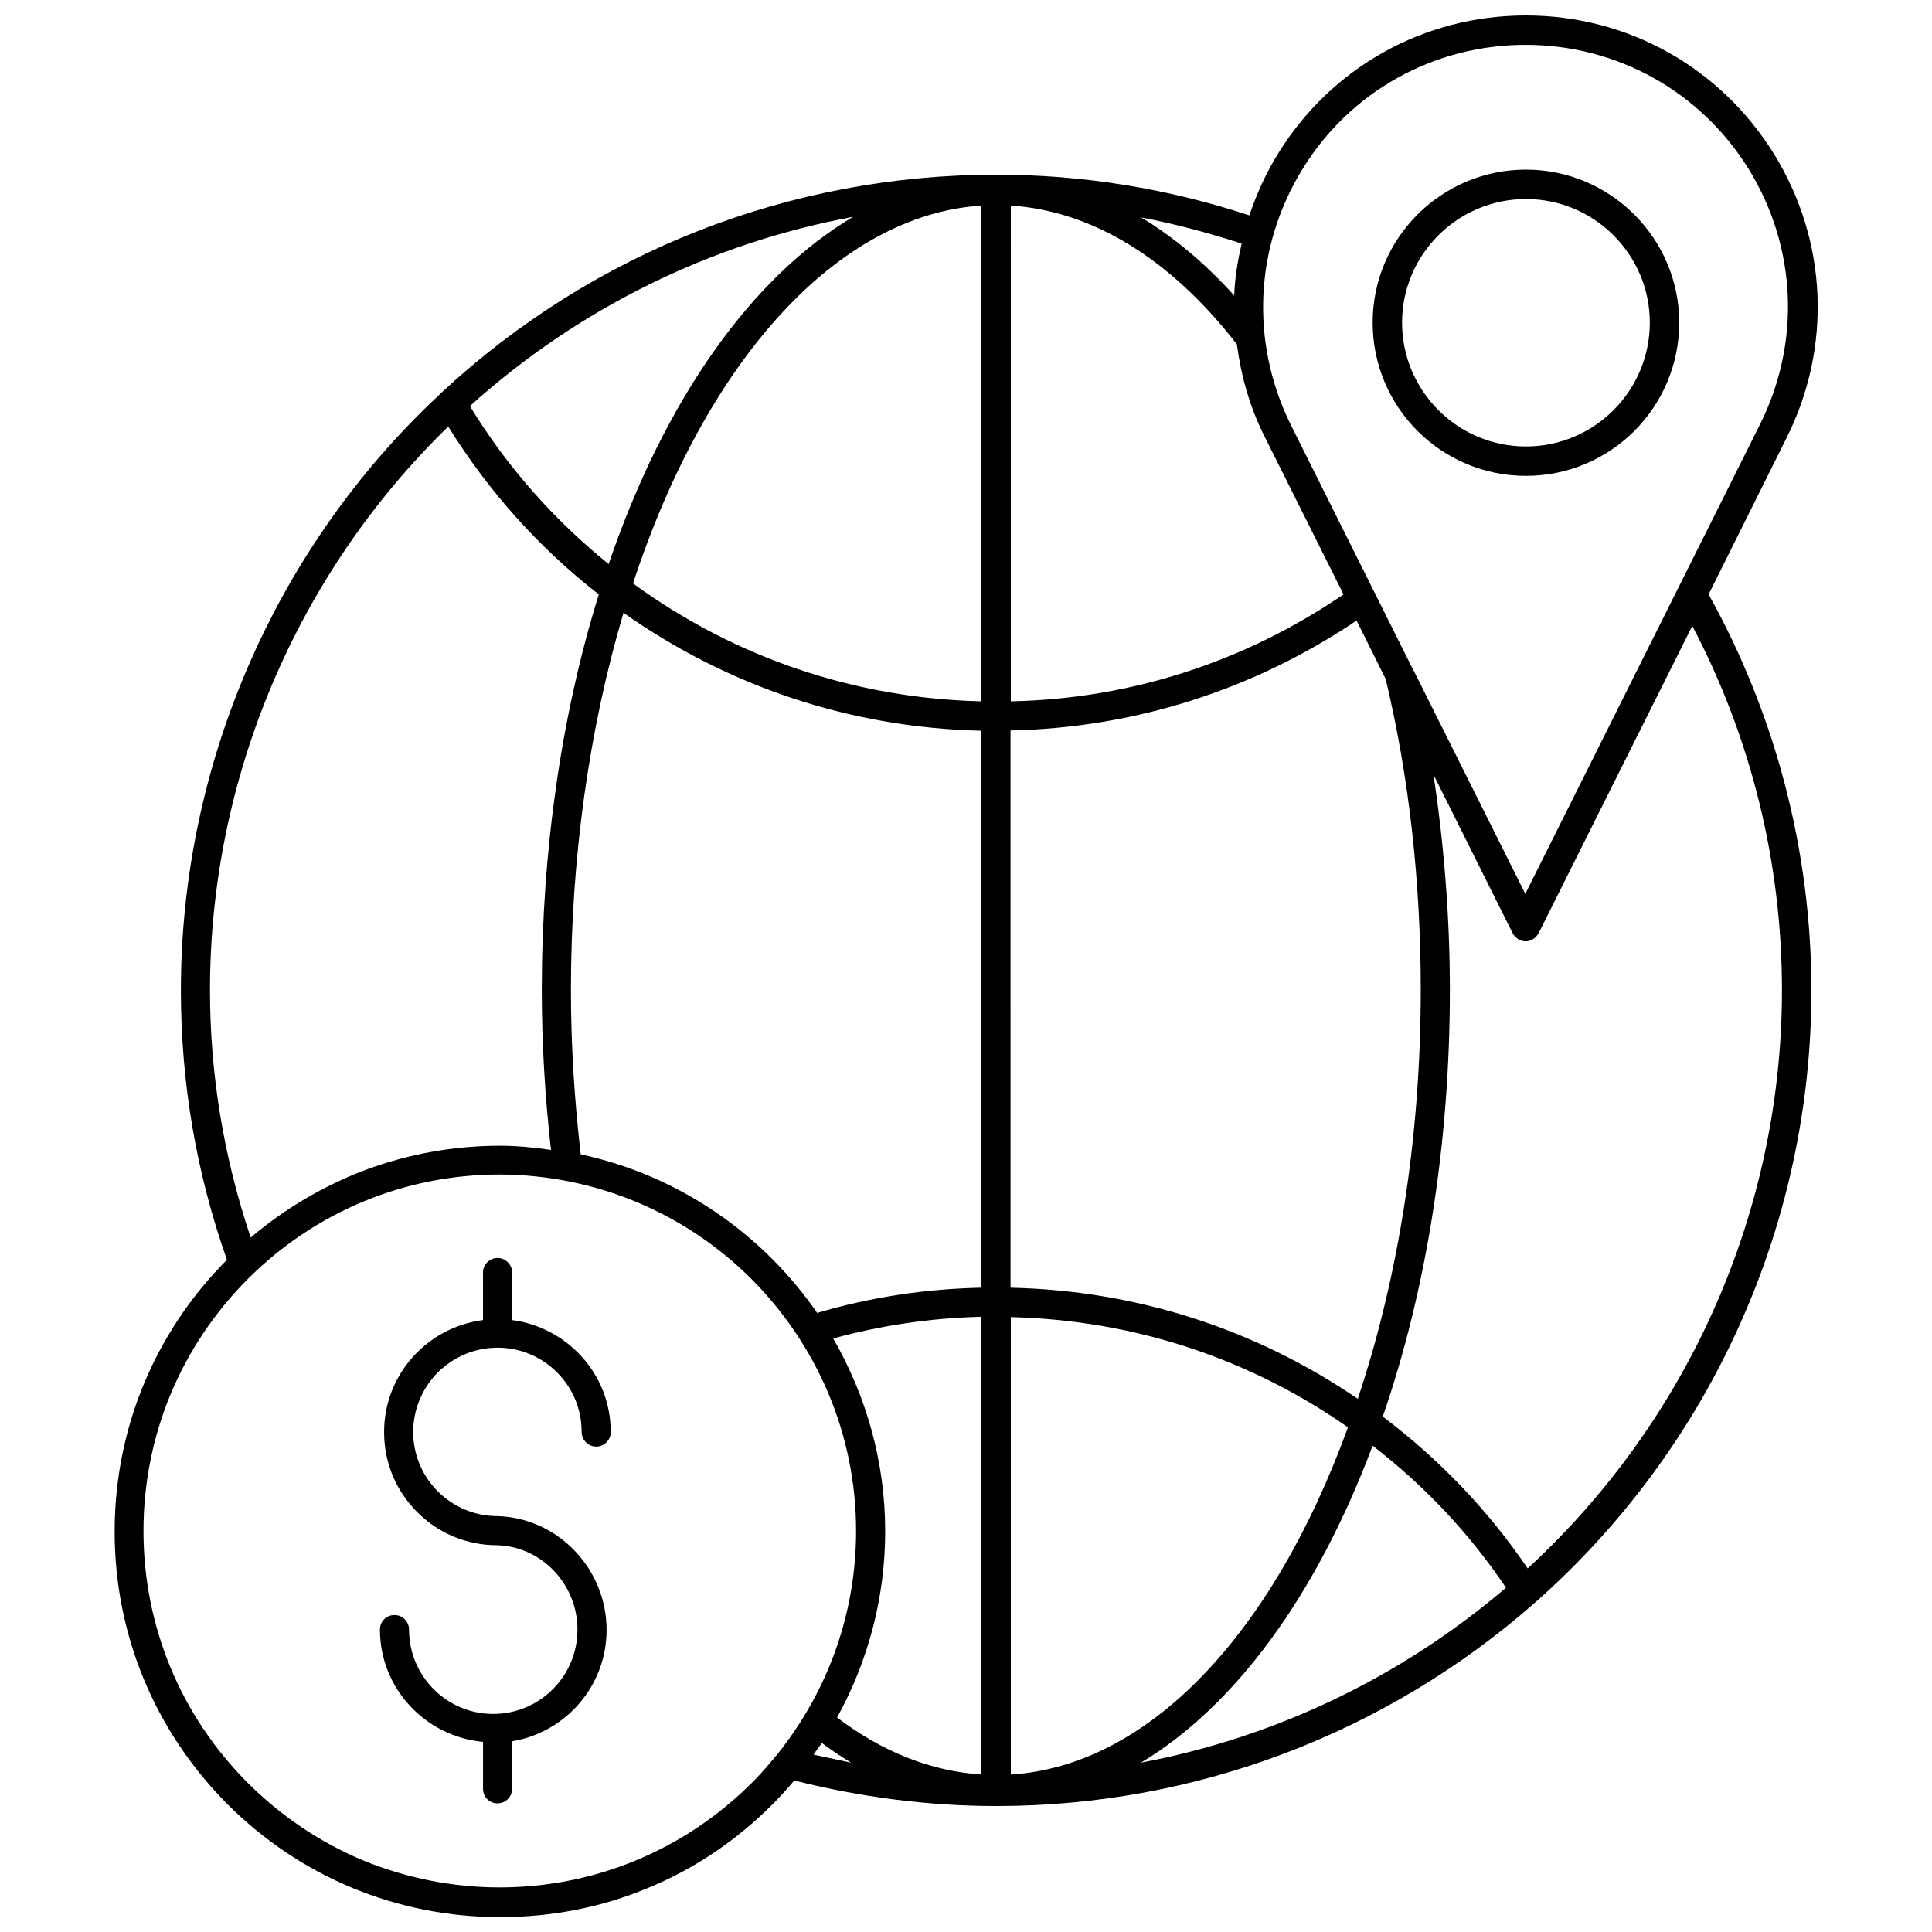 <?xml version="1.0" encoding="UTF-8"?>
<!-- Uploaded to: SVG Repo, www.svgrepo.com, Generator: SVG Repo Mixer Tools -->
<svg width="800px" height="800px" version="1.1" viewBox="144 144 512 512" xmlns="http://www.w3.org/2000/svg">
 <defs>
  <clipPath id="a">
   <path d="m174 148.09h452v503.81h-452z"/>
  </clipPath>
 </defs>
 <path d="m304.75 575.94c0 14.879-10.863 27.16-25.031 29.52v12.594c0 2.203-1.812 3.856-3.856 3.856-2.203 0-3.856-1.73-3.856-3.856v-12.438c-15.273-1.418-27.316-14.168-27.316-29.758 0-2.203 1.73-3.856 3.856-3.856s3.856 1.73 3.856 3.856c0 12.359 9.996 22.355 22.277 22.355 12.359 0 22.355-9.996 22.355-22.355 0-12.043-9.523-22.043-21.332-22.355-7.871 0-15.43-3.07-21.098-8.738-5.746-5.746-8.816-13.227-8.816-21.254 0-15.273 11.492-27.789 26.215-29.676v-12.594c0-2.125 1.73-3.856 3.856-3.856 2.203 0 3.856 1.812 3.856 3.856v12.594c14.719 1.969 26.137 14.406 26.137 29.676 0 2.125-1.73 3.856-3.856 3.856s-3.856-1.812-3.856-3.856c0-5.984-2.281-11.57-6.535-15.824-4.172-4.172-9.762-6.535-15.742-6.535-5.984 0-11.57 2.363-15.824 6.535-4.172 4.25-6.535 9.84-6.535 15.824 0 12.281 9.996 22.277 22.355 22.277 15.98 0.477 28.891 13.938 28.891 30.152z"/>
 <g clip-path="url(#a)">
  <path d="m617.5 259.96c12.043-24.09 10.785-52.27-3.387-75.18-14.246-22.984-38.809-36.684-65.73-36.684-27 0-51.562 13.699-65.73 36.684-3.227 5.195-5.668 10.707-7.559 16.297-21.57-7.086-44.004-10.785-67.07-10.785-54.711 0-106.82 20.469-146.89 57.625-0.234 0.234-0.395 0.395-0.629 0.629-43.609 40.621-68.566 98.242-68.566 157.91 0 24.48 4.094 48.492 12.203 71.398-19.129 19.207-29.758 44.793-29.758 72.027 0 27.316 10.629 52.898 29.914 72.266 19.285 19.285 44.949 29.914 72.266 29.914 13.617 0 26.922-2.598 39.125-7.715 12.281-5.039 23.379-12.516 33.062-22.199 2.047-2.047 3.856-4.094 5.746-6.297 17.477 4.41 35.504 6.769 53.531 6.769 52.742 0 103.44-19.207 142.96-54.082 46.445-41.094 73.051-100.13 73.051-162.01 0-36.84-9.445-73.051-27.238-105.01zm-247.42-58.492c-26.688 15.824-49.828 48.098-64.785 92.023-14.562-11.809-27-25.82-36.762-41.879 28.809-25.977 63.996-43.215 101.55-50.145zm-170.43 204.91c0-56.207 22.984-110.29 63.133-149.33 10.629 17.082 23.93 32.039 39.91 44.477-9.918 31.805-15.113 68.016-15.113 104.86 0 14.25 0.867 28.418 2.441 42.352-4.41-0.629-8.895-1.102-13.539-1.102-12.281 0-24.168 2.203-35.344 6.297-11.098 4.172-21.492 10.234-30.699 18.027-7.09-21.098-10.789-43.059-10.789-65.574zm150.28 202.62v0c-2.203 2.598-4.328 5.195-6.769 7.559-17.789 17.711-41.562 27.629-66.754 27.629-12.594 0-24.875-2.519-36.211-7.164-11.258-4.723-21.648-11.652-30.543-20.547-17.789-17.789-27.629-41.562-27.629-66.754s9.84-48.887 27.629-66.754c17.789-17.789 41.562-27.711 66.754-27.711 26.055 0.078 49.672 10.629 66.754 27.711 17.082 17.16 27.711 40.699 27.711 66.754-0.004 21.887-7.481 42.512-20.941 59.277zm9.68 0c0.707-1.102 1.496-2.125 2.203-3.07 2.519 1.891 5.195 3.621 7.715 5.195-3.305-0.707-6.688-1.414-9.918-2.125zm44.48 5.273c-13.227-0.867-26.137-5.902-38.258-15.113 8.266-14.957 12.754-31.883 12.754-49.359 0-18.578-5.117-36.055-13.777-51.09 12.676-3.465 25.898-5.434 39.281-5.746zm0-129.02c-14.879 0.316-29.441 2.519-43.531 6.691-14.562-21.098-36.762-36.449-62.66-42.035-1.652-14.168-2.598-28.812-2.598-43.531 0-35.109 4.879-69.512 13.934-99.977 27.945 19.68 60.457 30.465 94.777 31.25l-0.004 147.6zm0-155.39c-33.457-0.789-65.258-11.492-92.34-31.25 19.68-59.906 54.633-97.691 92.34-100.13zm85.094-141.07c12.676-20.625 34.875-32.906 59.117-32.906 24.246 0 46.367 12.359 59.117 32.906 12.754 20.703 13.855 45.973 2.992 67.699l-62.188 124.38-29.992-59.984s0-0.078-0.078-0.078l-32.117-64.312c-10.707-21.73-9.602-47 3.148-67.703zm-16.137 19.758c-1.023 4.488-1.812 9.133-1.969 13.777-7.715-8.582-16.059-15.508-24.641-20.703 9.055 1.73 17.871 4.094 26.609 6.926zm-61.164-10.074c21.492 1.418 42.195 13.934 59.906 36.762 1.102 8.422 3.465 16.848 7.477 24.719l20.781 41.562c-26.137 17.871-56.441 27.711-88.168 28.34zm0 139.1c32.906-0.707 64.395-10.785 91.629-29.125l7.715 15.508c6.219 26.055 9.289 53.766 9.289 82.422 0 38.574-5.824 75.887-16.688 108.32-27.238-18.578-58.805-28.734-92.023-29.441l-0.004-147.68zm0 155.47c32.355 0.789 62.977 10.785 89.348 29.207-20.309 55.812-53.371 89.742-89.348 92.023zm34.477 118.08c24.797-14.879 46.367-44.004 61.402-83.996 13.699 10.547 25.586 23.145 35.344 37.629-27.863 23.777-61.164 39.676-96.746 46.367zm169.88-204.75c0 58.176-24.48 113.75-67.383 153.27-10.547-15.508-23.457-28.969-38.414-40.227 11.652-33.691 17.789-72.738 17.789-113.04 0-19.523-1.574-38.574-4.328-57.07l20.941 41.957c0.707 1.34 2.047 2.203 3.465 2.203s2.754-0.867 3.465-2.203l40.699-81.398c15.578 29.598 23.766 62.742 23.766 96.512z"/>
 </g>
 <path d="m548.39 188.95c-22.434 0-40.621 18.184-40.621 40.539 0 22.434 18.184 40.621 40.621 40.621 22.434 0 40.621-18.184 40.621-40.621-0.004-22.355-18.266-40.539-40.621-40.539zm0 73.367c-18.105 0-32.828-14.719-32.828-32.828 0-18.027 14.719-32.746 32.828-32.746 18.105 0 32.828 14.719 32.828 32.746-0.004 18.109-14.723 32.828-32.828 32.828z"/>
</svg>